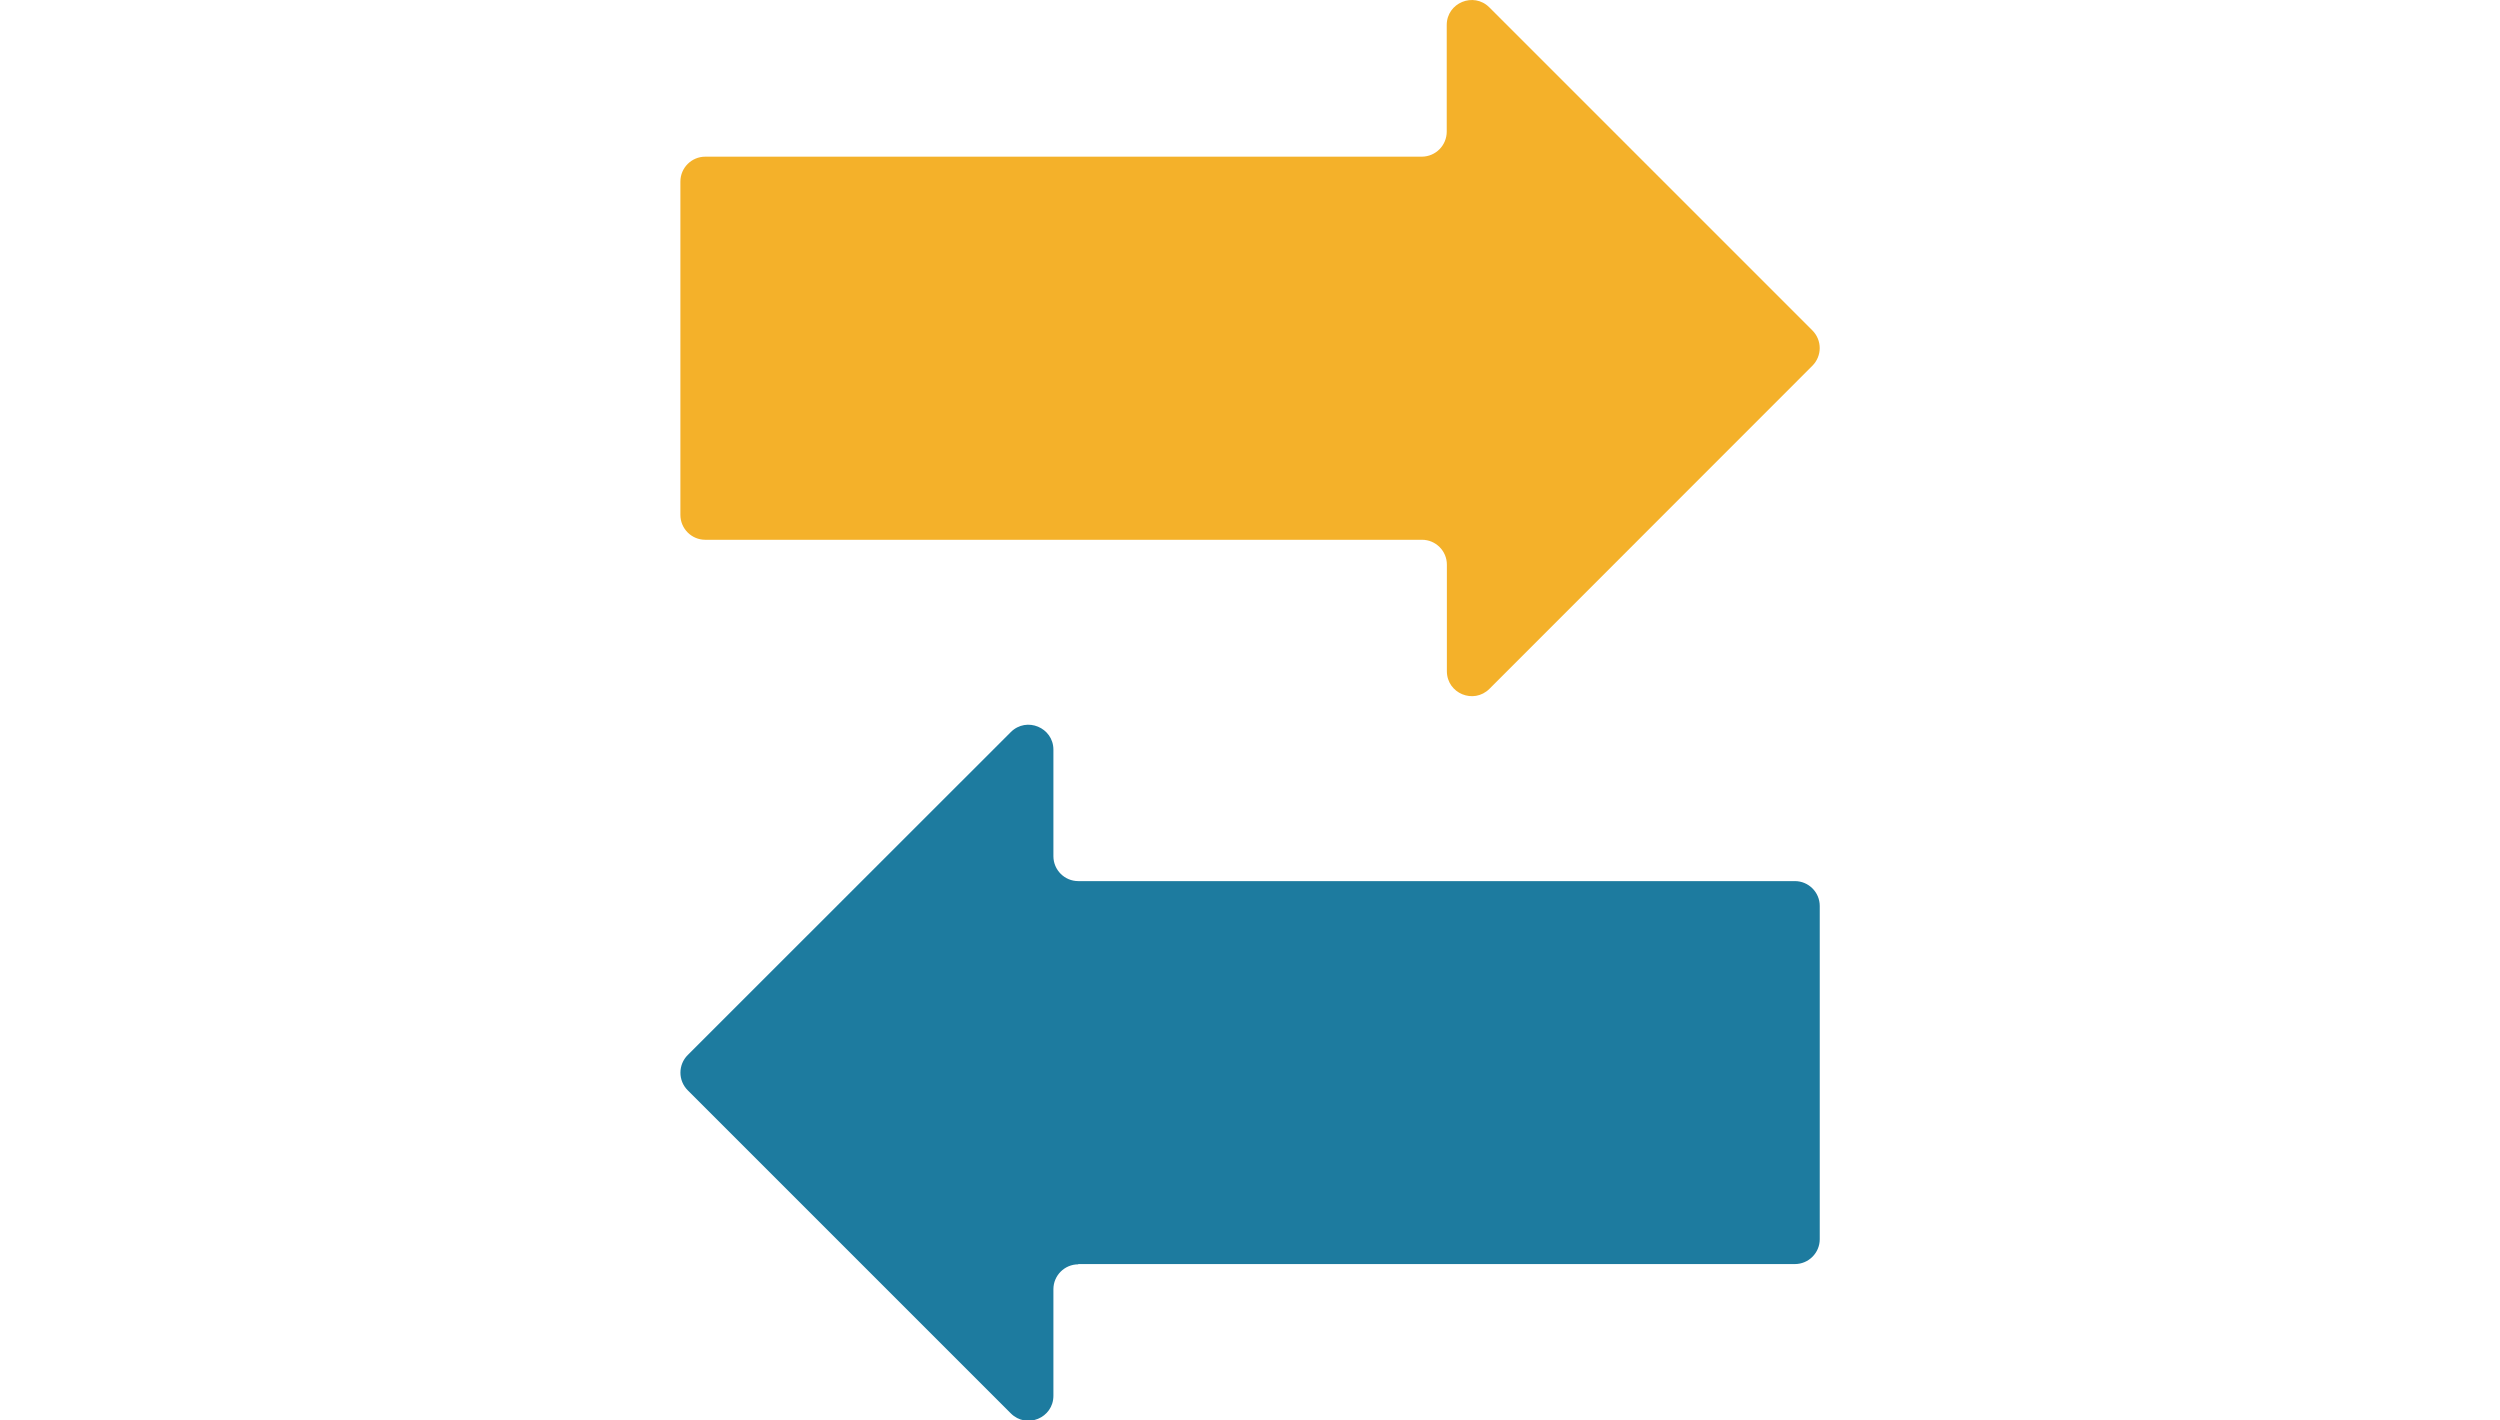 <?xml version="1.0" encoding="UTF-8"?><svg xmlns="http://www.w3.org/2000/svg" viewBox="0 0 176 100"><defs><style>.cls-1{fill:none;}.cls-2{fill:#f4b12a;}.cls-3{fill:#1d7b9f;}</style></defs><g id="expanded"><path class="cls-2" d="M101.85,9.26V1.76c0-1.56,1.89-2.35,3-1.24l22.74,22.74c.69.69.69,1.8,0,2.49l-22.73,22.74c-1.11,1.11-3,.33-3-1.24v-7.5c0-.97-.79-1.75-1.75-1.75h-50.46c-.97,0-1.75-.79-1.75-1.75V12.78c0-.97.79-1.75,1.75-1.75h50.45c.97-.01,1.75-.79,1.75-1.77Z"/><path class="cls-3" d="M75.91,88.99h50.45c.97,0,1.75-.79,1.75-1.75v-23.46c0-.97-.79-1.75-1.75-1.75h-50.45c-.97,0-1.75-.79-1.75-1.75v-7.5c0-1.56-1.89-2.35-3-1.24l-22.74,22.73c-.69.69-.69,1.8,0,2.49l22.74,22.74c1.11,1.11,3,.33,3-1.24v-7.5c0-.96.78-1.75,1.75-1.75Z"/></g><g id="svg"><rect class="cls-1" width="176" height="100"/></g></svg>